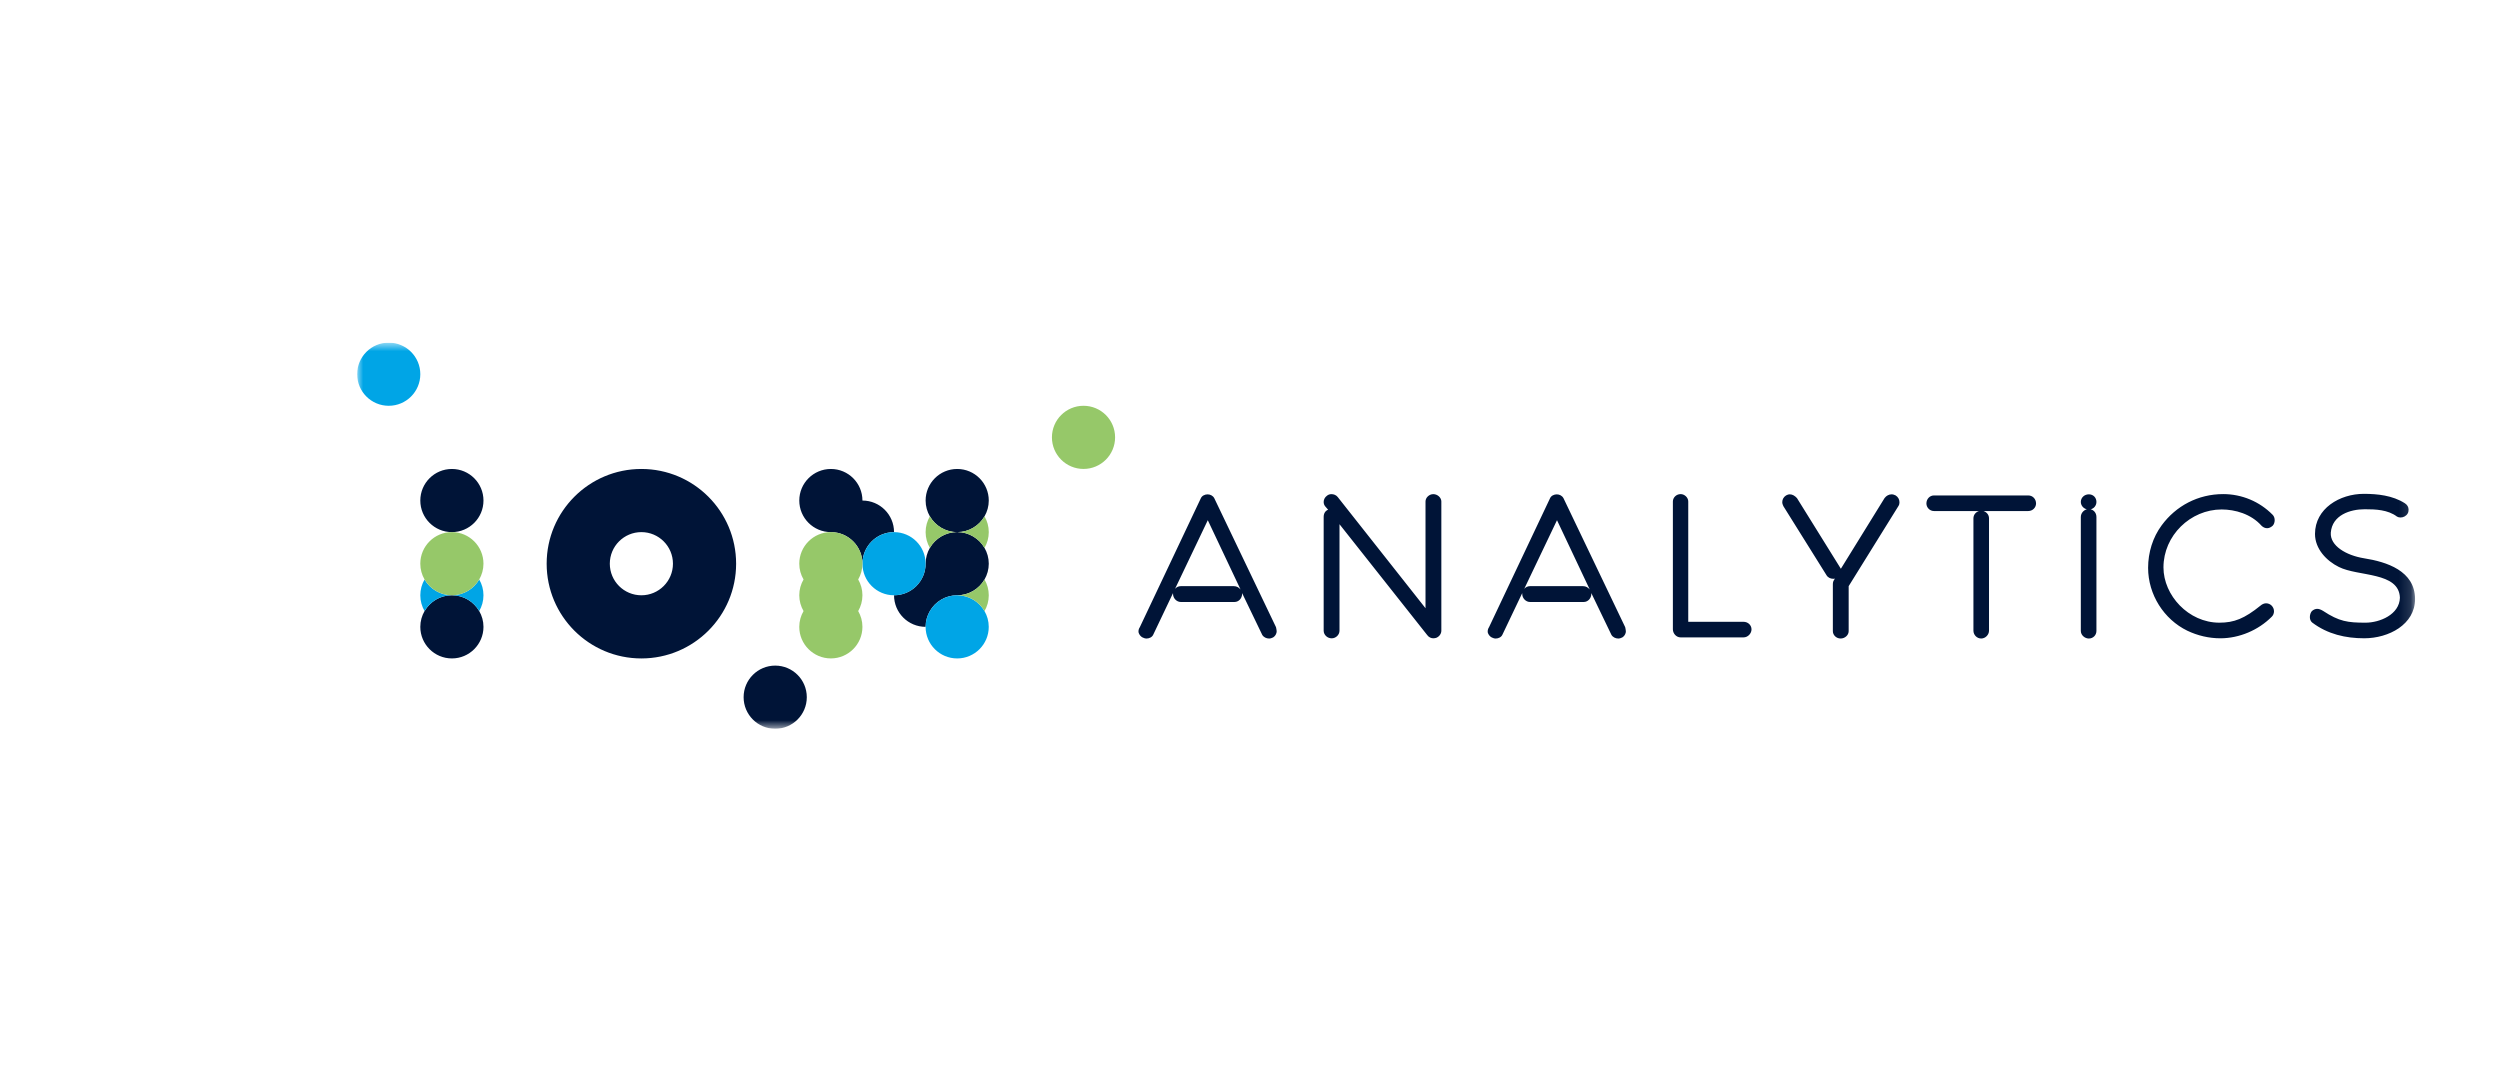 <?xml version="1.0" encoding="UTF-8"?> <svg xmlns="http://www.w3.org/2000/svg" width="210" height="90" viewBox="0 0 210 90" fill="none"><g clip-path="url(#clip0_5514_2851)"><mask id="mask0_5514_2851" style="mask-type:luminance" maskUnits="userSpaceOnUse" x="30" y="28" width="173" height="34"><path d="M202.864 28.781H30V61.219H202.864V28.781Z" fill="white"></path></mask><g mask="url(#mask0_5514_2851)"><path d="M107.238 53.019C107.238 53.076 107.238 53.113 107.218 53.169C107.183 53.318 107.069 53.468 106.939 53.544C106.827 53.6 106.715 53.637 106.602 53.637C106.378 53.637 106.134 53.525 106.022 53.318L104.336 49.818V49.893C104.336 50.248 104.057 50.567 103.701 50.567H99.189C98.834 50.567 98.535 50.248 98.535 49.893V49.818L96.869 53.318C96.776 53.524 96.532 53.637 96.307 53.637C96.195 53.637 96.083 53.6 95.971 53.544C95.82 53.468 95.708 53.319 95.653 53.169C95.633 53.113 95.633 53.076 95.633 53.038C95.633 52.907 95.671 52.795 95.746 52.682L100.875 41.844C100.969 41.638 101.213 41.526 101.437 41.526C101.661 41.526 101.886 41.638 101.997 41.844L107.184 52.682C107.201 52.795 107.241 52.907 107.241 53.019M104.207 49.519L101.455 43.697L98.704 49.462C98.835 49.312 99.003 49.237 99.19 49.237H103.646C103.888 49.237 104.058 49.35 104.206 49.518M121.073 42.123V52.981C121.073 53.243 120.886 53.486 120.641 53.579C120.567 53.599 120.493 53.617 120.399 53.617C120.23 53.617 120.025 53.541 119.893 53.355L112.518 44.034V52.981C112.518 53.317 112.218 53.619 111.862 53.619C111.488 53.619 111.188 53.318 111.188 52.981V43.416C111.188 43.135 111.32 42.91 111.562 42.816L111.32 42.537C111.226 42.424 111.188 42.294 111.188 42.163C111.188 41.976 111.282 41.77 111.468 41.638C111.58 41.545 111.713 41.508 111.844 41.508C112.031 41.508 112.238 41.583 112.368 41.75L119.743 51.091V42.124C119.743 41.807 120.042 41.508 120.399 41.508C120.757 41.508 121.074 41.807 121.074 42.124M136.571 53.019C136.571 53.076 136.571 53.113 136.552 53.169C136.516 53.318 136.403 53.468 136.272 53.544C136.16 53.6 136.048 53.637 135.935 53.637C135.711 53.637 135.468 53.525 135.355 53.318L133.67 49.818V49.893C133.67 50.248 133.389 50.567 133.035 50.567H128.522C128.165 50.567 127.868 50.248 127.868 49.893V49.818L126.2 53.318C126.107 53.524 125.865 53.637 125.639 53.637C125.526 53.637 125.415 53.6 125.302 53.544C125.152 53.468 125.039 53.319 124.984 53.169C124.967 53.113 124.967 53.076 124.967 53.038C124.967 52.907 125.005 52.795 125.079 52.682L130.208 41.844C130.301 41.638 130.544 41.526 130.769 41.526C130.995 41.526 131.218 41.638 131.33 41.844L136.516 52.682C136.535 52.795 136.571 52.907 136.571 53.019ZM133.539 49.519L130.788 43.697L128.036 49.462C128.167 49.312 128.336 49.237 128.522 49.237H132.978C133.221 49.237 133.389 49.35 133.539 49.518M146.454 52.231C146.829 52.231 147.127 52.512 147.127 52.868C147.127 53.205 146.829 53.541 146.454 53.541H141.175C140.801 53.541 140.522 53.205 140.522 52.868V42.122C140.522 41.804 140.801 41.505 141.175 41.505C141.513 41.505 141.813 41.804 141.813 42.122V52.231H146.456H146.454ZM159.557 42.179C159.557 42.292 159.539 42.404 159.463 42.516L155.288 49.237V53.018C155.288 53.354 154.97 53.635 154.613 53.635C154.256 53.635 153.96 53.354 153.96 53.018V49.142C153.96 49.011 153.96 48.843 154.072 48.693C154.091 48.673 154.11 48.656 154.128 48.599C154.072 48.618 154.036 48.618 153.979 48.618C153.754 48.618 153.529 48.506 153.416 48.3L149.803 42.516C149.748 42.404 149.71 42.292 149.71 42.179C149.71 41.953 149.823 41.748 150.028 41.617C150.122 41.562 150.234 41.524 150.346 41.524C150.57 41.524 150.776 41.654 150.945 41.841L154.633 47.776L158.302 41.841C158.452 41.636 158.676 41.524 158.9 41.524C159.013 41.524 159.125 41.562 159.236 41.617C159.442 41.749 159.554 41.955 159.554 42.179M170.372 41.617C170.748 41.617 171.028 41.916 171.028 42.292C171.028 42.629 170.748 42.927 170.372 42.927H166.609C166.889 43.021 167.077 43.245 167.077 43.545V52.98C167.077 53.316 166.777 53.635 166.421 53.635C166.047 53.635 165.768 53.316 165.768 52.98V43.545C165.768 43.246 165.953 43.021 166.236 42.927H162.453C162.097 42.927 161.818 42.628 161.818 42.292C161.818 41.916 162.099 41.617 162.453 41.617H170.372ZM176.1 43.434V52.999C176.1 53.355 175.819 53.636 175.463 53.636C175.126 53.636 174.789 53.355 174.789 52.999V43.434C174.789 43.097 175.032 42.853 175.295 42.778C175.014 42.722 174.789 42.461 174.789 42.16C174.789 41.804 175.089 41.524 175.463 41.524C175.837 41.524 176.1 41.804 176.1 42.16C176.1 42.459 175.894 42.722 175.613 42.778C175.894 42.852 176.1 43.097 176.1 43.434ZM190.363 50.679C190.531 50.679 190.7 50.754 190.812 50.866C190.942 50.996 191.016 51.165 191.016 51.352C191.016 51.52 190.942 51.708 190.812 51.82C189.707 52.924 188.116 53.617 186.507 53.617C185.552 53.617 184.597 53.392 183.736 52.98C181.769 52.026 180.441 49.947 180.441 47.7C180.441 46.409 180.833 45.136 181.583 44.124C182.781 42.496 184.635 41.504 186.749 41.504C188.303 41.504 189.8 42.121 190.904 43.245C191.016 43.357 191.073 43.526 191.073 43.694C191.073 43.863 191.016 44.05 190.904 44.162C190.754 44.293 190.605 44.369 190.436 44.369C190.268 44.369 190.099 44.293 189.969 44.162C189.089 43.17 187.742 42.795 186.618 42.795C183.996 42.795 181.731 44.986 181.731 47.662C181.731 50.003 183.827 52.305 186.429 52.305C187.665 52.305 188.526 51.968 189.894 50.863C190.024 50.751 190.193 50.676 190.362 50.676M194.029 51.837C194.029 51.65 194.086 51.463 194.198 51.331C194.347 51.201 194.497 51.144 194.647 51.144C194.798 51.144 194.946 51.201 195.135 51.313C196.5 52.212 197.212 52.305 198.709 52.305C199.888 52.305 201.554 51.63 201.592 50.208C201.515 48.018 198.092 48.448 196.463 47.624C195.434 47.118 194.46 46.109 194.46 44.853C194.46 42.719 196.538 41.483 198.56 41.483C199.702 41.483 200.974 41.614 202.004 42.27C202.209 42.402 202.321 42.587 202.321 42.812C202.321 42.925 202.303 43.037 202.246 43.132C202.116 43.356 201.871 43.469 201.648 43.469C201.536 43.469 201.442 43.449 201.348 43.394C200.58 42.813 199.551 42.777 198.633 42.777C197.417 42.777 195.901 43.265 195.787 44.743C195.713 45.848 197.08 46.653 198.577 46.895C200.467 47.194 202.864 47.944 202.864 50.322C202.864 52.455 200.655 53.616 198.595 53.616C197.043 53.616 195.525 53.279 194.216 52.287C194.086 52.175 194.029 52.006 194.029 51.837ZM53.876 39.393C49.481 39.393 45.919 42.956 45.919 47.351C45.919 51.746 49.482 55.309 53.876 55.309C58.27 55.309 61.834 51.746 61.834 47.351C61.834 42.956 58.271 39.393 53.876 39.393ZM53.876 50.004C52.411 50.004 51.224 48.816 51.224 47.351C51.224 45.886 52.411 44.698 53.876 44.698C55.341 44.698 56.528 45.886 56.528 47.351C56.528 48.816 55.34 50.004 53.876 50.004ZM40.612 42.046C40.612 43.511 39.424 44.698 37.959 44.698C36.494 44.698 35.306 43.511 35.306 42.046C35.306 40.581 36.494 39.393 37.959 39.393C39.424 39.393 40.612 40.581 40.612 42.046ZM75.099 44.698C73.632 44.698 72.445 45.886 72.445 47.351C72.445 45.886 71.259 44.698 69.794 44.698C68.328 44.698 67.14 43.511 67.14 42.046C67.14 40.581 68.328 39.393 69.794 39.393C71.259 39.393 72.445 40.581 72.445 42.046C73.912 42.046 75.099 43.234 75.099 44.698ZM80.405 44.698C79.424 44.698 78.568 44.163 78.109 43.372C77.883 42.983 77.752 42.53 77.752 42.046C77.752 40.581 78.94 39.393 80.405 39.393C81.87 39.393 83.057 40.581 83.057 42.046C83.057 42.53 82.925 42.981 82.7 43.372C82.241 44.165 81.385 44.698 80.405 44.698ZM82.7 46.024C82.925 46.414 83.057 46.867 83.057 47.35C83.057 47.832 82.925 48.285 82.7 48.675C82.241 49.468 81.385 50.002 80.405 50.002C79.424 50.002 78.568 50.536 78.109 51.329C77.883 51.718 77.752 52.171 77.752 52.655C76.285 52.655 75.099 51.468 75.099 50.002C76.564 50.002 77.752 48.813 77.752 47.348C77.752 46.865 77.883 46.413 78.109 46.022C78.568 45.23 79.422 44.696 80.405 44.696C81.387 44.696 82.241 45.231 82.7 46.022M40.253 51.329C40.48 51.718 40.612 52.171 40.612 52.655C40.612 54.118 39.424 55.308 37.959 55.308C36.494 55.308 35.306 54.12 35.306 52.655C35.306 52.171 35.438 51.719 35.664 51.329C36.124 50.536 36.978 50.002 37.959 50.002C38.941 50.002 39.795 50.536 40.254 51.329M67.771 58.564C67.771 60.029 66.583 61.217 65.118 61.217C63.653 61.217 62.464 60.029 62.464 58.564C62.464 57.099 63.653 55.911 65.118 55.911C66.583 55.911 67.771 57.098 67.771 58.564Z" fill="#001437"></path><path d="M40.254 48.677C40.481 49.067 40.611 49.519 40.611 50.003C40.611 50.487 40.481 50.938 40.254 51.33C39.795 50.537 38.941 50.003 37.959 50.003C38.941 50.003 39.795 49.47 40.254 48.677ZM35.663 48.677C35.438 49.067 35.306 49.519 35.306 50.003C35.306 50.487 35.437 50.938 35.663 51.33C36.124 50.537 36.977 50.003 37.959 50.003C36.978 50.003 36.124 49.47 35.663 48.677ZM77.752 47.352C77.752 45.886 76.564 44.699 75.099 44.699C73.634 44.699 72.446 45.887 72.446 47.352C72.446 48.817 73.632 50.004 75.099 50.004C76.565 50.004 77.752 48.816 77.752 47.352ZM82.7 51.331C82.241 50.538 81.385 50.004 80.404 50.004C79.423 50.004 78.568 50.538 78.108 51.331C77.882 51.721 77.751 52.173 77.751 52.657C77.751 54.122 78.938 55.309 80.403 55.309C81.868 55.309 83.055 54.121 83.055 52.657C83.055 52.173 82.923 51.721 82.698 51.331M32.653 28.781C31.188 28.781 30 29.969 30 31.433C30 32.897 31.188 34.086 32.653 34.086C34.118 34.086 35.306 32.898 35.306 31.433C35.306 29.968 34.118 28.781 32.653 28.781Z" fill="#00A5E6"></path><path d="M82.699 48.678C82.925 49.068 83.057 49.52 83.057 50.004C83.057 50.487 82.925 50.939 82.699 51.331C82.24 50.538 81.385 50.004 80.404 50.004C81.385 50.004 82.24 49.469 82.699 48.678ZM78.109 43.371C77.884 43.762 77.752 44.214 77.752 44.697C77.752 45.181 77.884 45.633 78.109 46.023C78.568 45.23 79.423 44.697 80.404 44.697C79.423 44.697 78.568 44.163 78.109 43.371ZM80.404 44.697C81.385 44.697 82.241 45.232 82.699 46.023C82.925 45.633 83.057 45.181 83.057 44.697C83.057 44.214 82.925 43.762 82.699 43.371C82.24 44.164 81.384 44.697 80.403 44.697M37.958 44.697C36.493 44.697 35.305 45.885 35.305 47.35C35.305 47.834 35.437 48.286 35.663 48.676C36.123 49.469 36.977 50.002 37.958 50.002C38.94 50.002 39.794 49.468 40.253 48.676C40.478 48.286 40.611 47.833 40.611 47.35C40.611 45.885 39.423 44.697 37.958 44.697ZM69.793 44.697C68.328 44.697 67.139 45.885 67.139 47.35C67.139 47.834 67.271 48.286 67.498 48.676C67.271 49.067 67.139 49.519 67.139 50.002C67.139 50.486 67.271 50.938 67.498 51.33C67.272 51.719 67.139 52.172 67.139 52.656C67.139 54.119 68.328 55.307 69.793 55.307C71.258 55.307 72.444 54.119 72.444 52.656C72.444 52.17 72.313 51.719 72.088 51.33C72.313 50.938 72.444 50.486 72.444 50.002C72.444 49.519 72.313 49.067 72.088 48.676C72.313 48.286 72.444 47.833 72.444 47.35C72.444 45.885 71.258 44.697 69.793 44.697ZM91.015 34.086C89.549 34.086 88.362 35.274 88.362 36.738C88.362 38.202 89.549 39.391 91.015 39.391C92.482 39.391 93.668 38.203 93.668 36.738C93.668 35.273 92.482 34.086 91.015 34.086Z" fill="#96C869"></path></g></g><defs><clipPath id="clip0_5514_2851"><rect width="173.541" height="32.438" fill="white" transform="translate(30 28.781)"></rect></clipPath></defs></svg> 